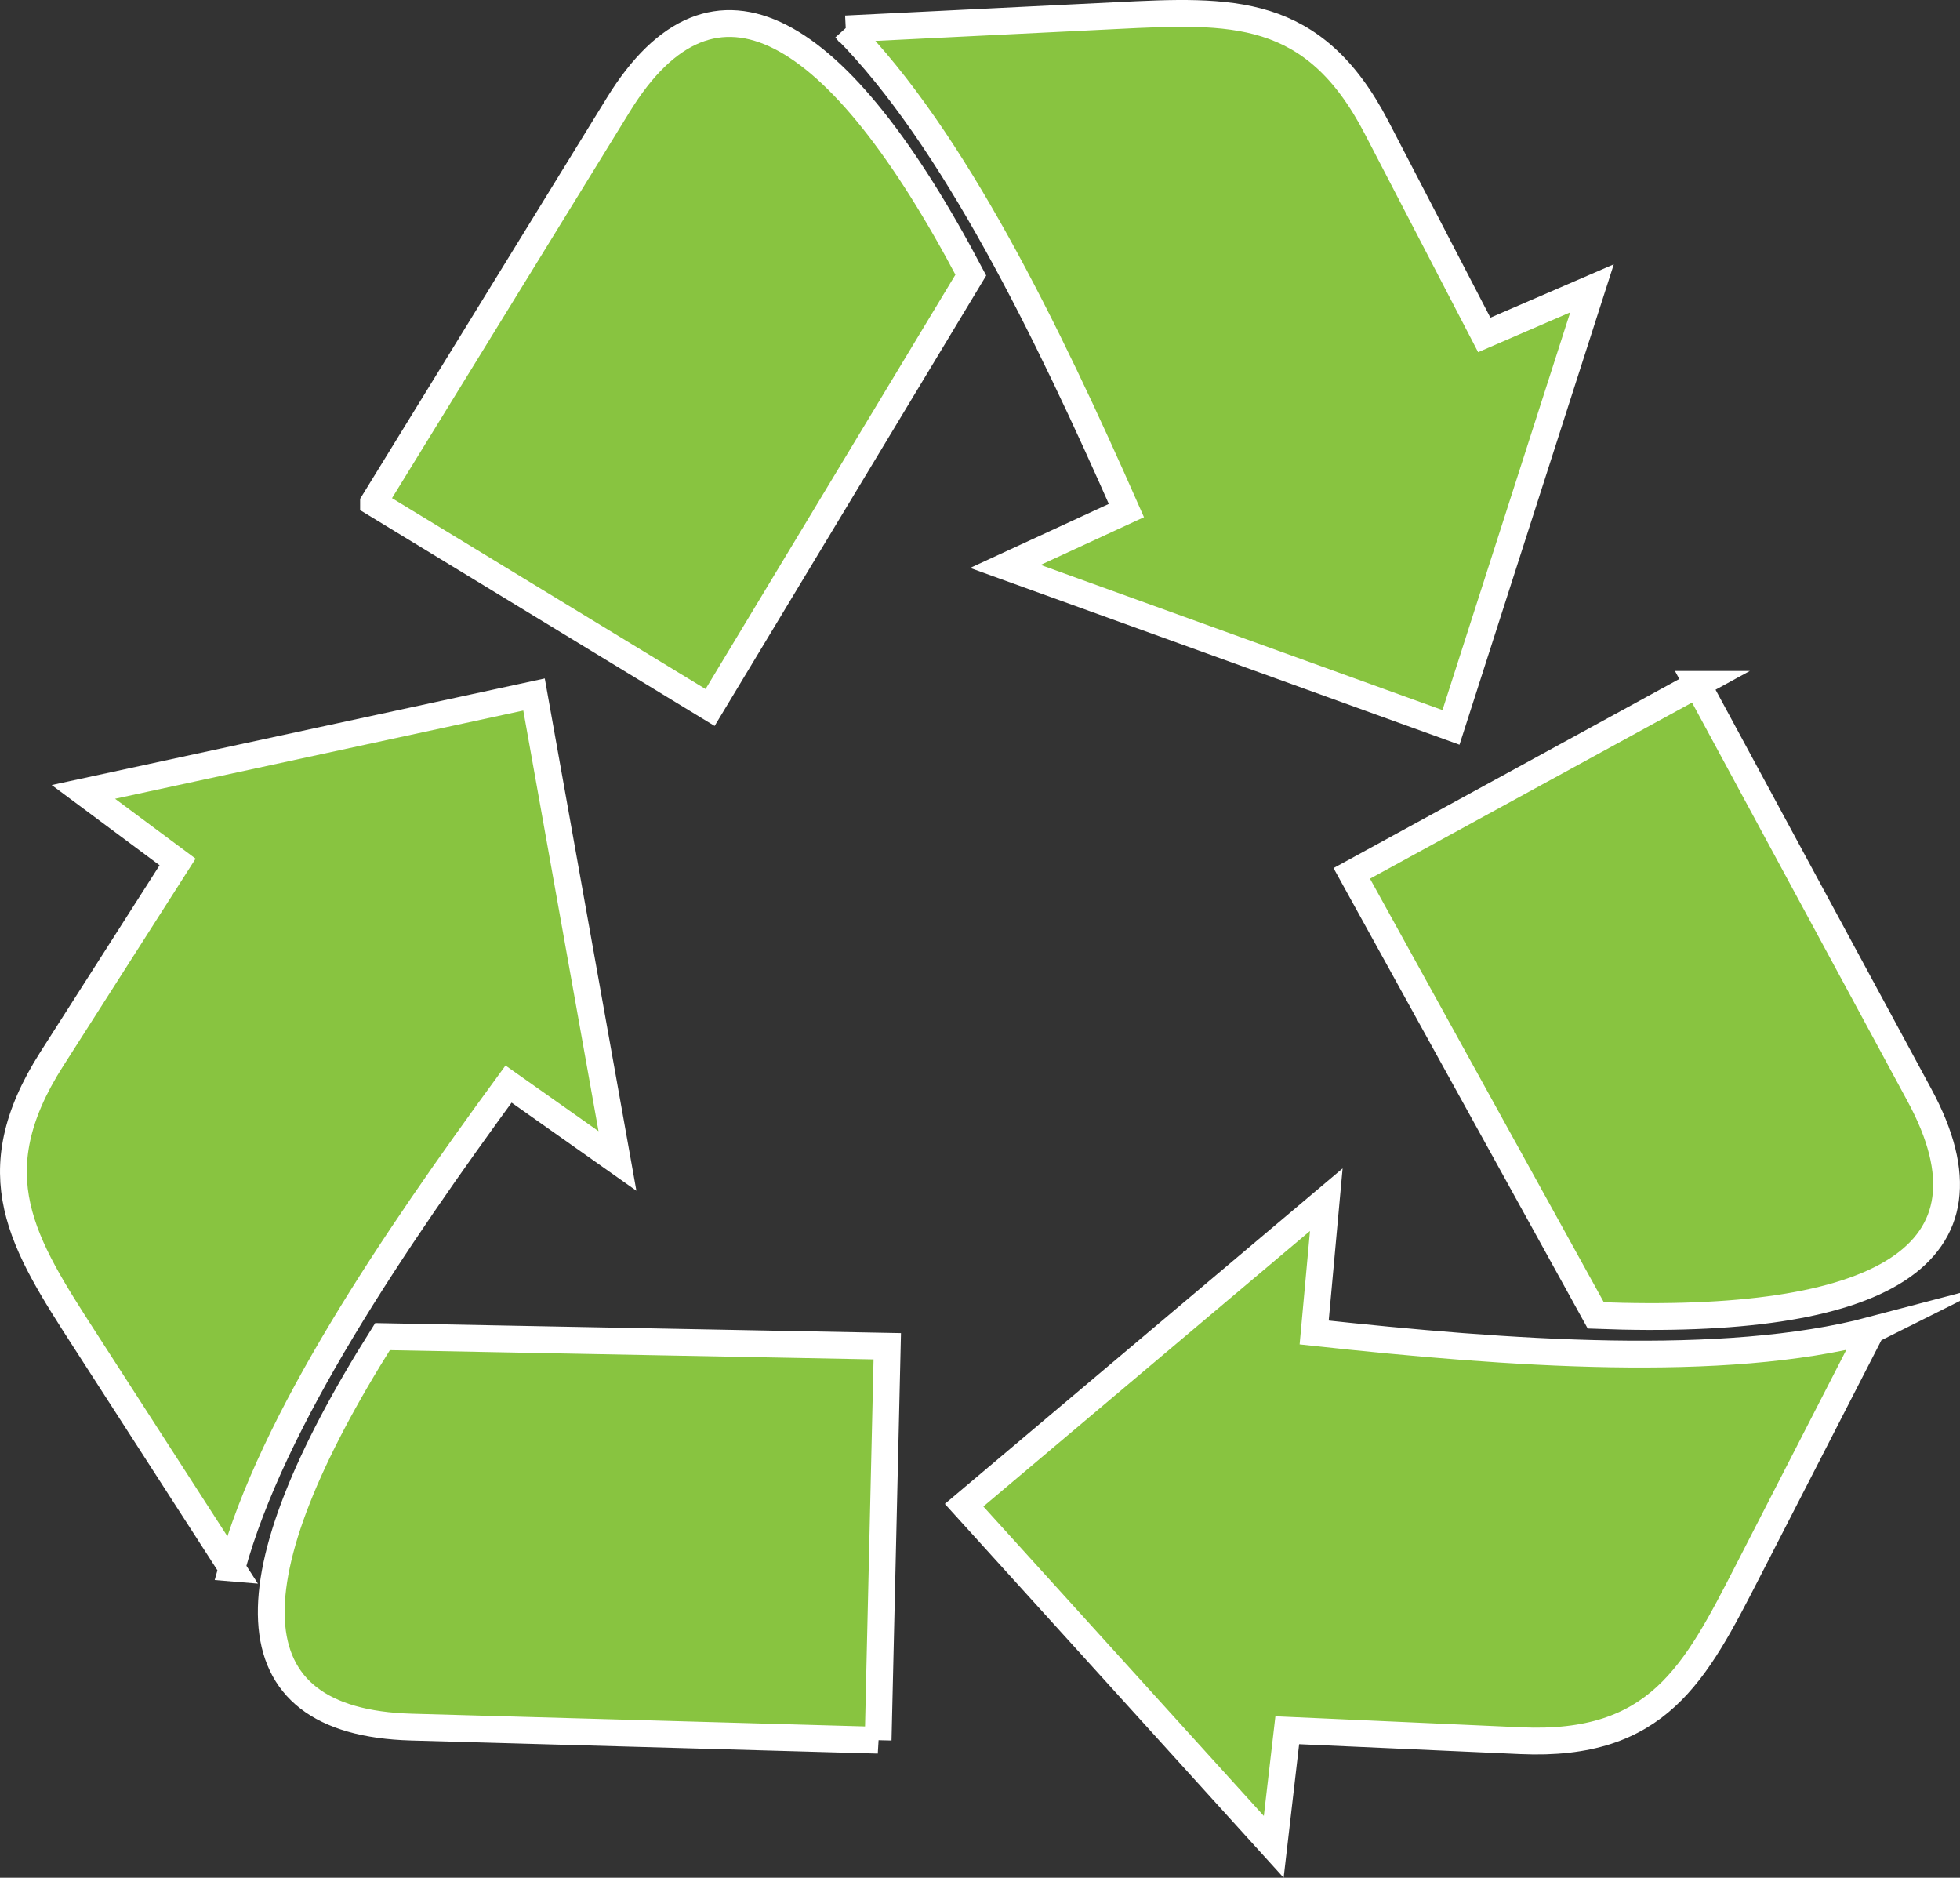 <?xml version="1.0" encoding="UTF-8"?>
<svg id="Layer_2" data-name="Layer 2" xmlns="http://www.w3.org/2000/svg" viewBox="0 0 585.06 560.41">
  <rect x="0" y="0" width="585.06" height="560.41" fill="#333333" stroke="none"/>
  <defs>
    <style>
      .cls-1 {
        fill: #88c440;
        fill-rule: evenodd;
        stroke: #fff;
        stroke-miterlimit: 10;
        stroke-width: 8px;
      }
    </style>
  </defs>
  <g id="Layer_1-2" data-name="Layer 1">
    <path class="cls-1" d="M111.5,150l100.46,61.15,77.83-129.05C250.09,6.69,213.08-15.07,184.56,31.27l-73.06,118.73h0ZM506.69,204.24l-103.19,56.42,72.84,131.92c85.15,3.33,122.51-17.84,96.63-65.71l-66.29-122.63h0ZM558.63,397l-36.86,71.79c-15.79,30.76-26.92,52.55-67.8,50.72l-69.72-3.12-4.04,34.8-92.43-101.97,108.12-91.17-3.62,39.63c57.89,6.28,122.22,10.94,166.37-.69h0ZM262.12,519.36l2.73-117.57-150.67-2.88c-45.46,72.08-45.8,115.01,8.6,116.54l139.35,3.91h0ZM69.22,467.97l-43.74-67.82c-18.74-29.06-32.05-49.59-10.03-84.08l37.56-58.82-28.12-20.91,134.52-29.07,24.9,139.22-32.51-22.95c-34.38,46.98-70.59,100.37-82.59,144.43h0ZM252.46,8.64l80.6-3.97c34.53-1.7,58.97-2.96,77.83,33.35l32.16,61.94,32.16-13.9-42.09,131.03-133.02-48.04,36.13-16.68c-23.5-53.27-51.63-111.31-83.78-143.74Z"/>
  </g>
</svg>